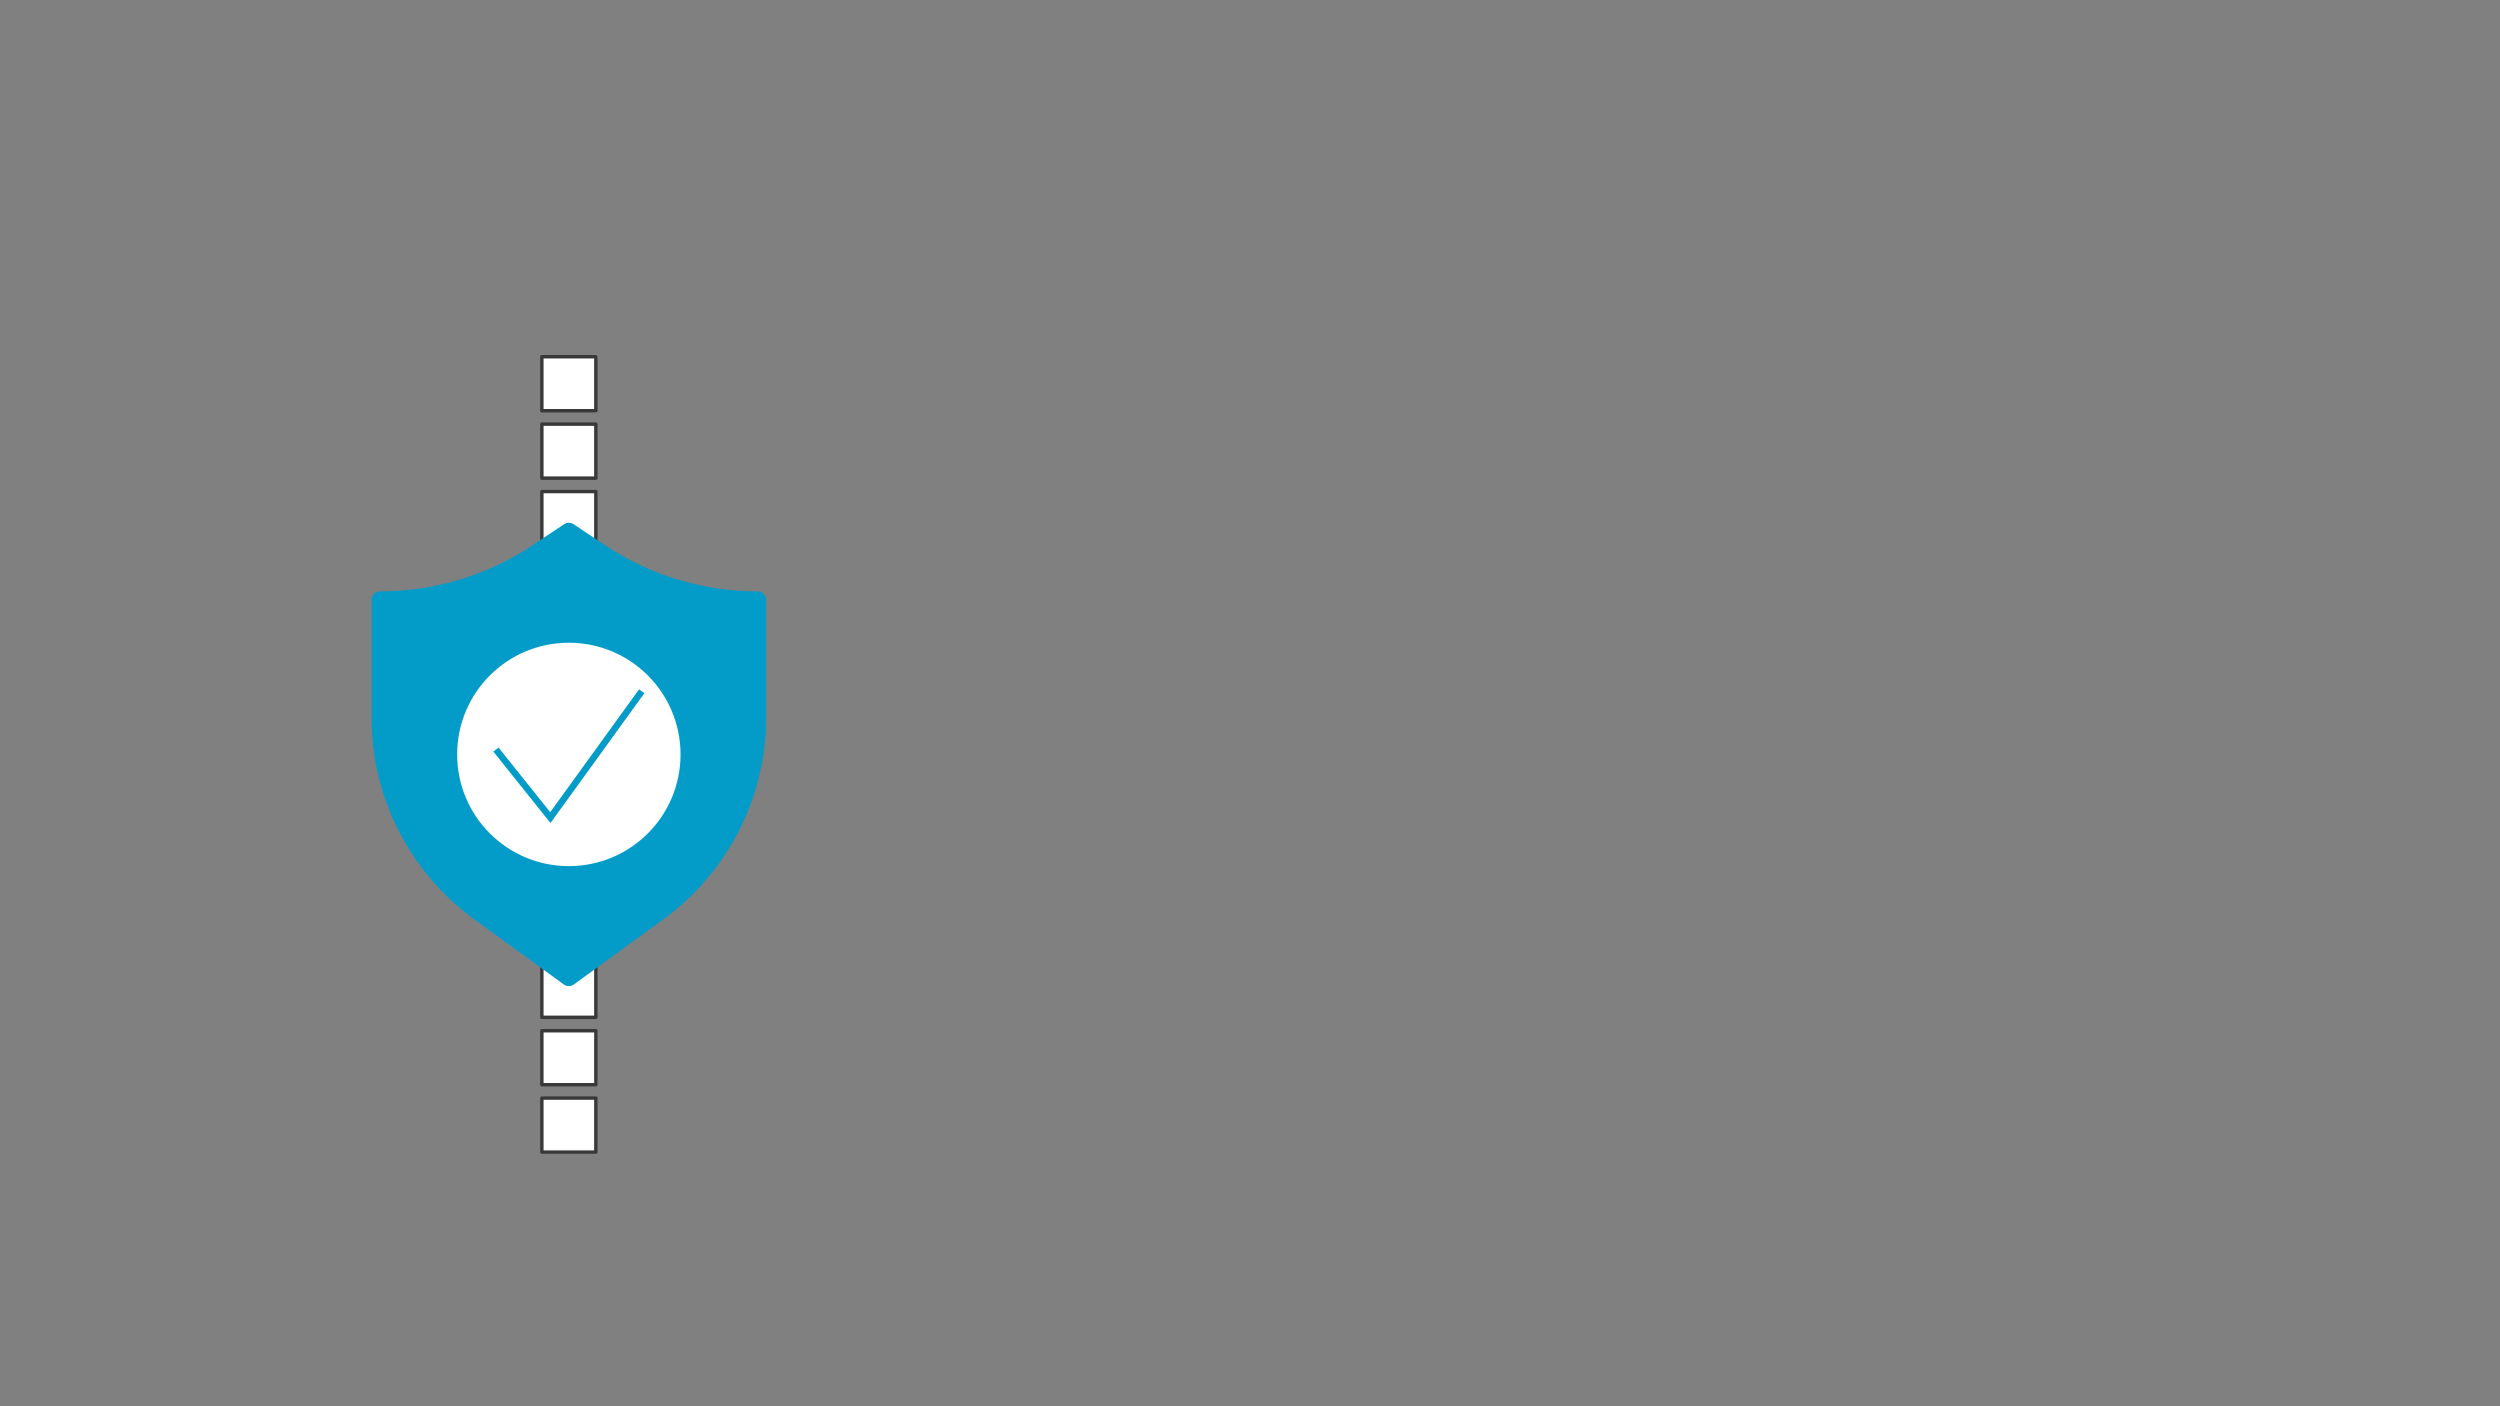 <?xml version="1.0" encoding="UTF-8"?>
<svg id="Layer_1" data-name="Layer 1" xmlns="http://www.w3.org/2000/svg" viewBox="0 0 1280 720">
  <rect x="0" y="0" width="1280" height="720" fill="#808080" stroke="none"/>
  <defs>
    <style>
      .cls-1 {
        fill: #039cc9;
      }

      .cls-2, .cls-3 {
        fill: #fff;
      }

      .cls-4 {
        fill: none;
        stroke: #039cc9;
        stroke-miterlimit: 10;
        stroke-width: 3.36px;
      }

      .cls-3 {
        stroke: #383938;
        stroke-linecap: round;
        stroke-linejoin: round;
        stroke-width: 1.75px;
      }
    </style>
  </defs>
  <g>
    <rect class="cls-3" x="277.43" y="320.69" width="27.64" height="27.64"/>
    <rect class="cls-3" x="277.43" y="355.19" width="27.64" height="27.64"/>
    <rect class="cls-3" x="277.43" y="389.7" width="27.64" height="27.64"/>
    <rect class="cls-3" x="277.43" y="424.22" width="27.64" height="27.64"/>
    <rect class="cls-3" x="277.43" y="458.72" width="27.64" height="27.64"/>
    <rect class="cls-3" x="277.43" y="493.23" width="27.64" height="27.64"/>
    <rect class="cls-3" x="277.43" y="527.73" width="27.64" height="27.64"/>
    <rect class="cls-3" x="277.43" y="217.16" width="27.64" height="27.64"/>
    <rect class="cls-3" x="277.43" y="251.68" width="27.64" height="27.64"/>
    <rect class="cls-3" x="277.43" y="286.18" width="27.64" height="27.64"/>
    <rect class="cls-3" x="277.43" y="182.65" width="27.64" height="27.64"/>
    <rect class="cls-3" x="277.43" y="562.23" width="27.64" height="27.64"/>
  </g>
  <path class="cls-1" d="m387.89,302.79c-27.78,0-54.94-8.21-78.06-23.63l-16.17-10.77c-1.46-.97-3.36-.97-4.83,0l-16.17,10.77c-23.12,15.43-50.28,23.63-78.06,23.63-2.43,0-4.39,1.96-4.39,4.39v60.37c.04,40.73,19.53,79.01,52.45,103.02l45.99,33.47c1.55,1.13,3.63,1.13,5.18,0l45.99-33.47c32.92-24.01,52.41-62.28,52.45-103.02v-60.37c0-2.43-1.96-4.39-4.39-4.39h.02Z"/>
  <circle class="cls-2" cx="291.25" cy="386.27" r="57.19"/>
  <polyline class="cls-4" points="253.92 383.78 281.78 418.61 328.56 353.93"/>
</svg>